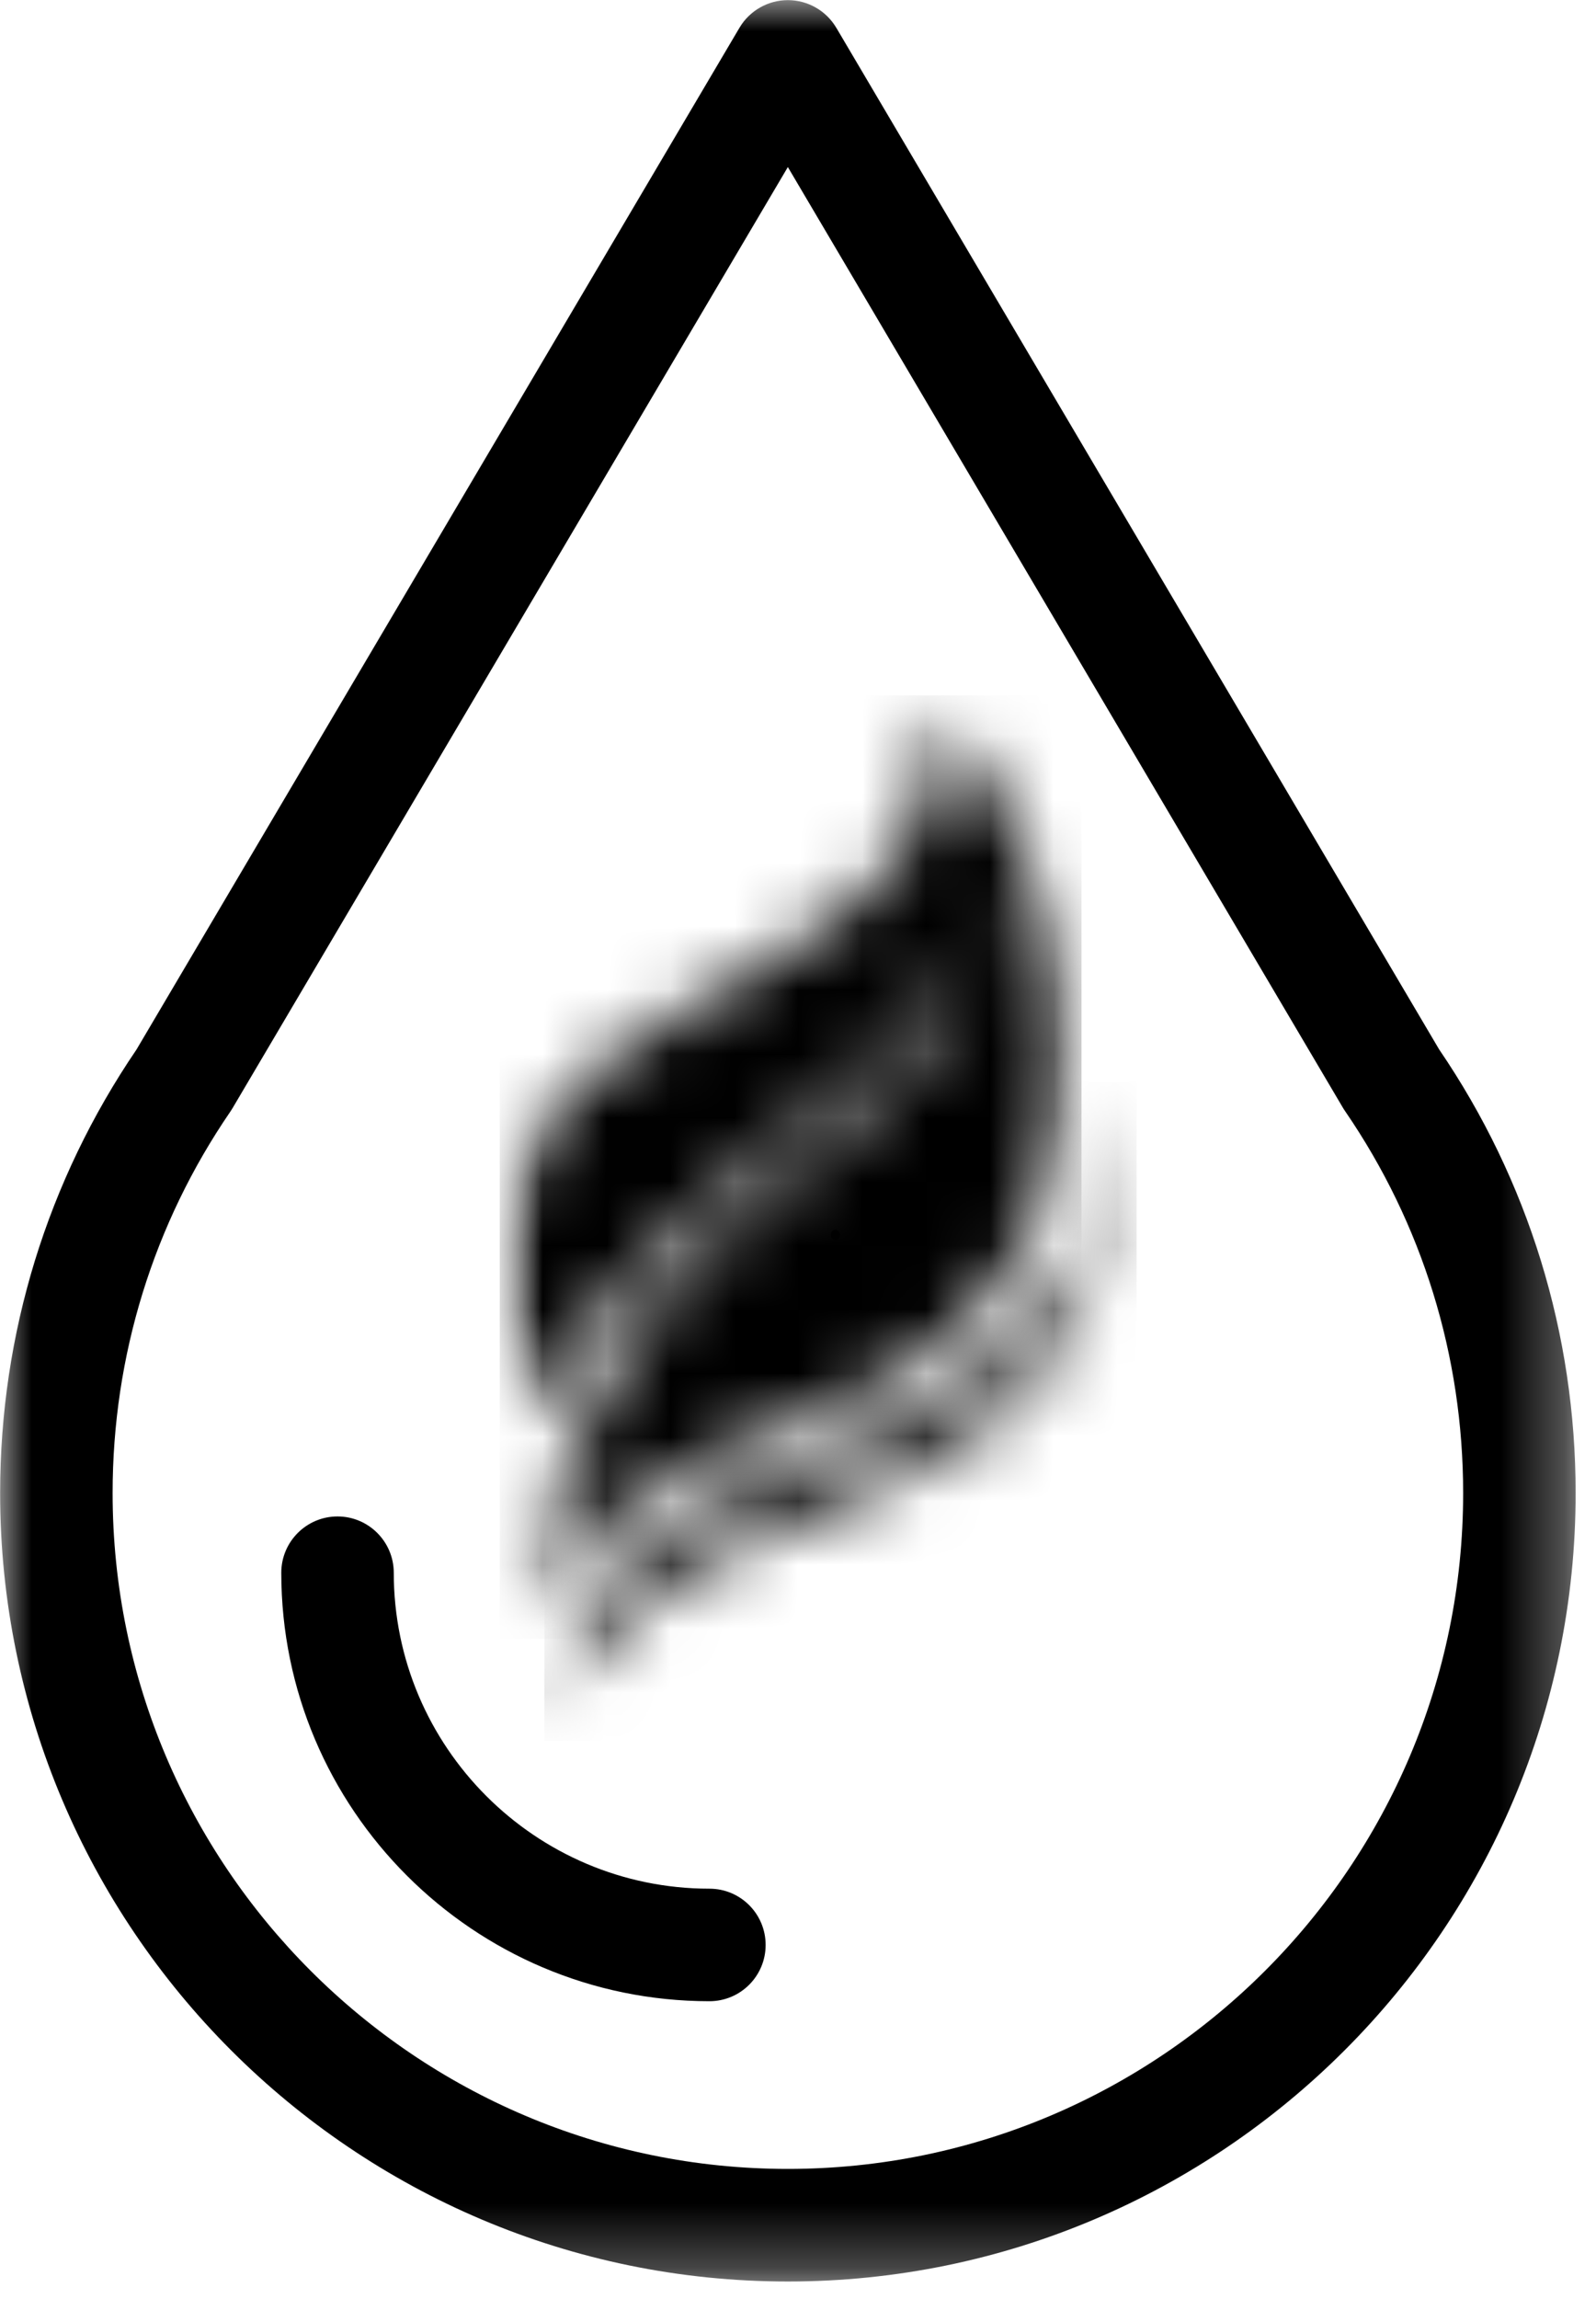 <svg xmlns="http://www.w3.org/2000/svg" fill="none" viewBox="0 0 25 36" height="36" width="25">
<mask height="36" width="25" y="0" x="0" maskUnits="userSpaceOnUse" style="mask-type:luminance" id="mask0_4142_784">
<path fill="white" d="M0 0H24.683V35.727H0V0Z"></path>
</mask>
<g mask="url(#mask0_4142_784)">
<path fill="#000" d="M22.543 16.433L13.1 0.435C12.941 0.167 12.653 0.002 12.341 0.002C12.03 0.002 11.741 0.167 11.583 0.435L2.138 16.435C0.741 18.487 0.002 20.887 0.002 23.38C0.002 30.187 5.537 35.726 12.341 35.726C19.145 35.726 24.681 30.187 24.681 23.38C24.681 20.886 23.941 18.484 22.543 16.433ZM12.341 33.963C6.509 33.963 1.764 29.215 1.764 23.38C1.764 21.233 2.402 19.167 3.608 17.407C3.62 17.389 3.632 17.371 3.643 17.352L12.341 2.616L21.039 17.352C21.049 17.368 21.058 17.383 21.069 17.398L21.07 17.401C21.071 17.401 21.071 17.402 21.072 17.402C21.072 17.403 21.073 17.404 21.073 17.404C22.281 19.167 22.919 21.233 22.919 23.38C22.919 29.215 18.174 33.963 12.341 33.963Z"></path>
</g>
<path fill="#000" d="M11.113 29.575C8.386 29.575 6.168 27.355 6.168 24.628C6.168 24.141 5.773 23.746 5.287 23.746C4.801 23.746 4.406 24.141 4.406 24.628C4.406 28.327 7.415 31.337 11.113 31.337C11.599 31.337 11.993 30.943 11.993 30.456C11.993 29.969 11.599 29.575 11.113 29.575Z"></path>
<mask height="12" width="10" y="16" x="8" maskUnits="userSpaceOnUse" style="mask-type:luminance" id="mask1_4142_784">
<path fill="white" d="M8.496 16.911H17.687V27.269H8.496V16.911Z"></path>
</mask>
<g mask="url(#mask1_4142_784)">
<mask height="12" width="10" y="16" x="8" maskUnits="userSpaceOnUse" style="mask-type:luminance" id="mask2_4142_784">
<path fill="white" d="M15.661 21.276C14.893 21.928 13.956 22.342 13.022 22.72C12.089 23.1 11.137 23.46 10.304 24.027C10.297 24.031 10.29 24.037 10.285 24.041C9.292 24.723 8.662 25.816 8.548 27.015C8.54 27.097 8.533 27.178 8.527 27.26C8.759 26.28 9.475 25.471 10.306 24.904C11.139 24.336 12.091 23.977 13.024 23.597C13.957 23.217 14.896 22.804 15.664 22.153C17.136 20.904 17.804 18.874 17.674 16.944C17.58 18.592 16.911 20.215 15.661 21.276Z"></path>
</mask>
<g mask="url(#mask2_4142_784)">
<path fill="#000" d="M17.804 16.944V27.26H8.527V16.944H17.804Z"></path>
</g>
</g>
<mask height="16" width="10" y="10" x="7" maskUnits="userSpaceOnUse" style="mask-type:luminance" id="mask3_4142_784">
<path fill="white" d="M7.85 10.888H16.843V25.707H7.85V10.888Z"></path>
</mask>
<g mask="url(#mask3_4142_784)">
<mask height="16" width="10" y="10" x="7" maskUnits="userSpaceOnUse" style="mask-type:luminance" id="mask4_4142_784">
<path fill="white" d="M16.766 15.905C16.589 14.06 15.703 12.339 14.549 10.888C14.927 11.962 14.397 13.178 13.582 13.974C12.768 14.77 11.709 15.253 10.717 15.811C9.725 16.369 8.739 17.064 8.249 18.091C7.874 18.879 7.83 19.793 7.969 20.654C8.06 21.223 8.228 21.776 8.418 22.32C8.682 21.666 9.04 21.049 9.481 20.498C10.386 19.364 11.525 18.433 12.696 17.575C14.932 15.937 15.079 15.265 15.123 14.054C15.354 15.035 14.864 16.062 14.177 16.799C13.49 17.537 12.614 18.07 11.841 18.717C9.793 20.431 8.482 22.998 8.297 25.662C8.512 24.753 9.175 24.003 9.948 23.476C10.721 22.949 11.603 22.616 12.469 22.264C13.334 21.912 14.204 21.529 14.916 20.924C16.329 19.724 16.943 17.751 16.766 15.905Z"></path>
</mask>
<g mask="url(#mask4_4142_784)">
<path fill="#000" d="M16.941 10.888V25.662H7.828V10.888H16.941Z"></path>
</g>
</g>
<path fill="#000" d="M13.018 19.337C13.018 19.311 13.023 19.292 13.035 19.278C13.047 19.265 13.064 19.258 13.086 19.258C13.108 19.258 13.126 19.265 13.138 19.278C13.151 19.292 13.157 19.311 13.157 19.337C13.157 19.362 13.151 19.382 13.138 19.396C13.125 19.409 13.108 19.416 13.086 19.416C13.066 19.416 13.05 19.41 13.037 19.397C13.024 19.385 13.018 19.365 13.018 19.337Z"></path>
</svg>
